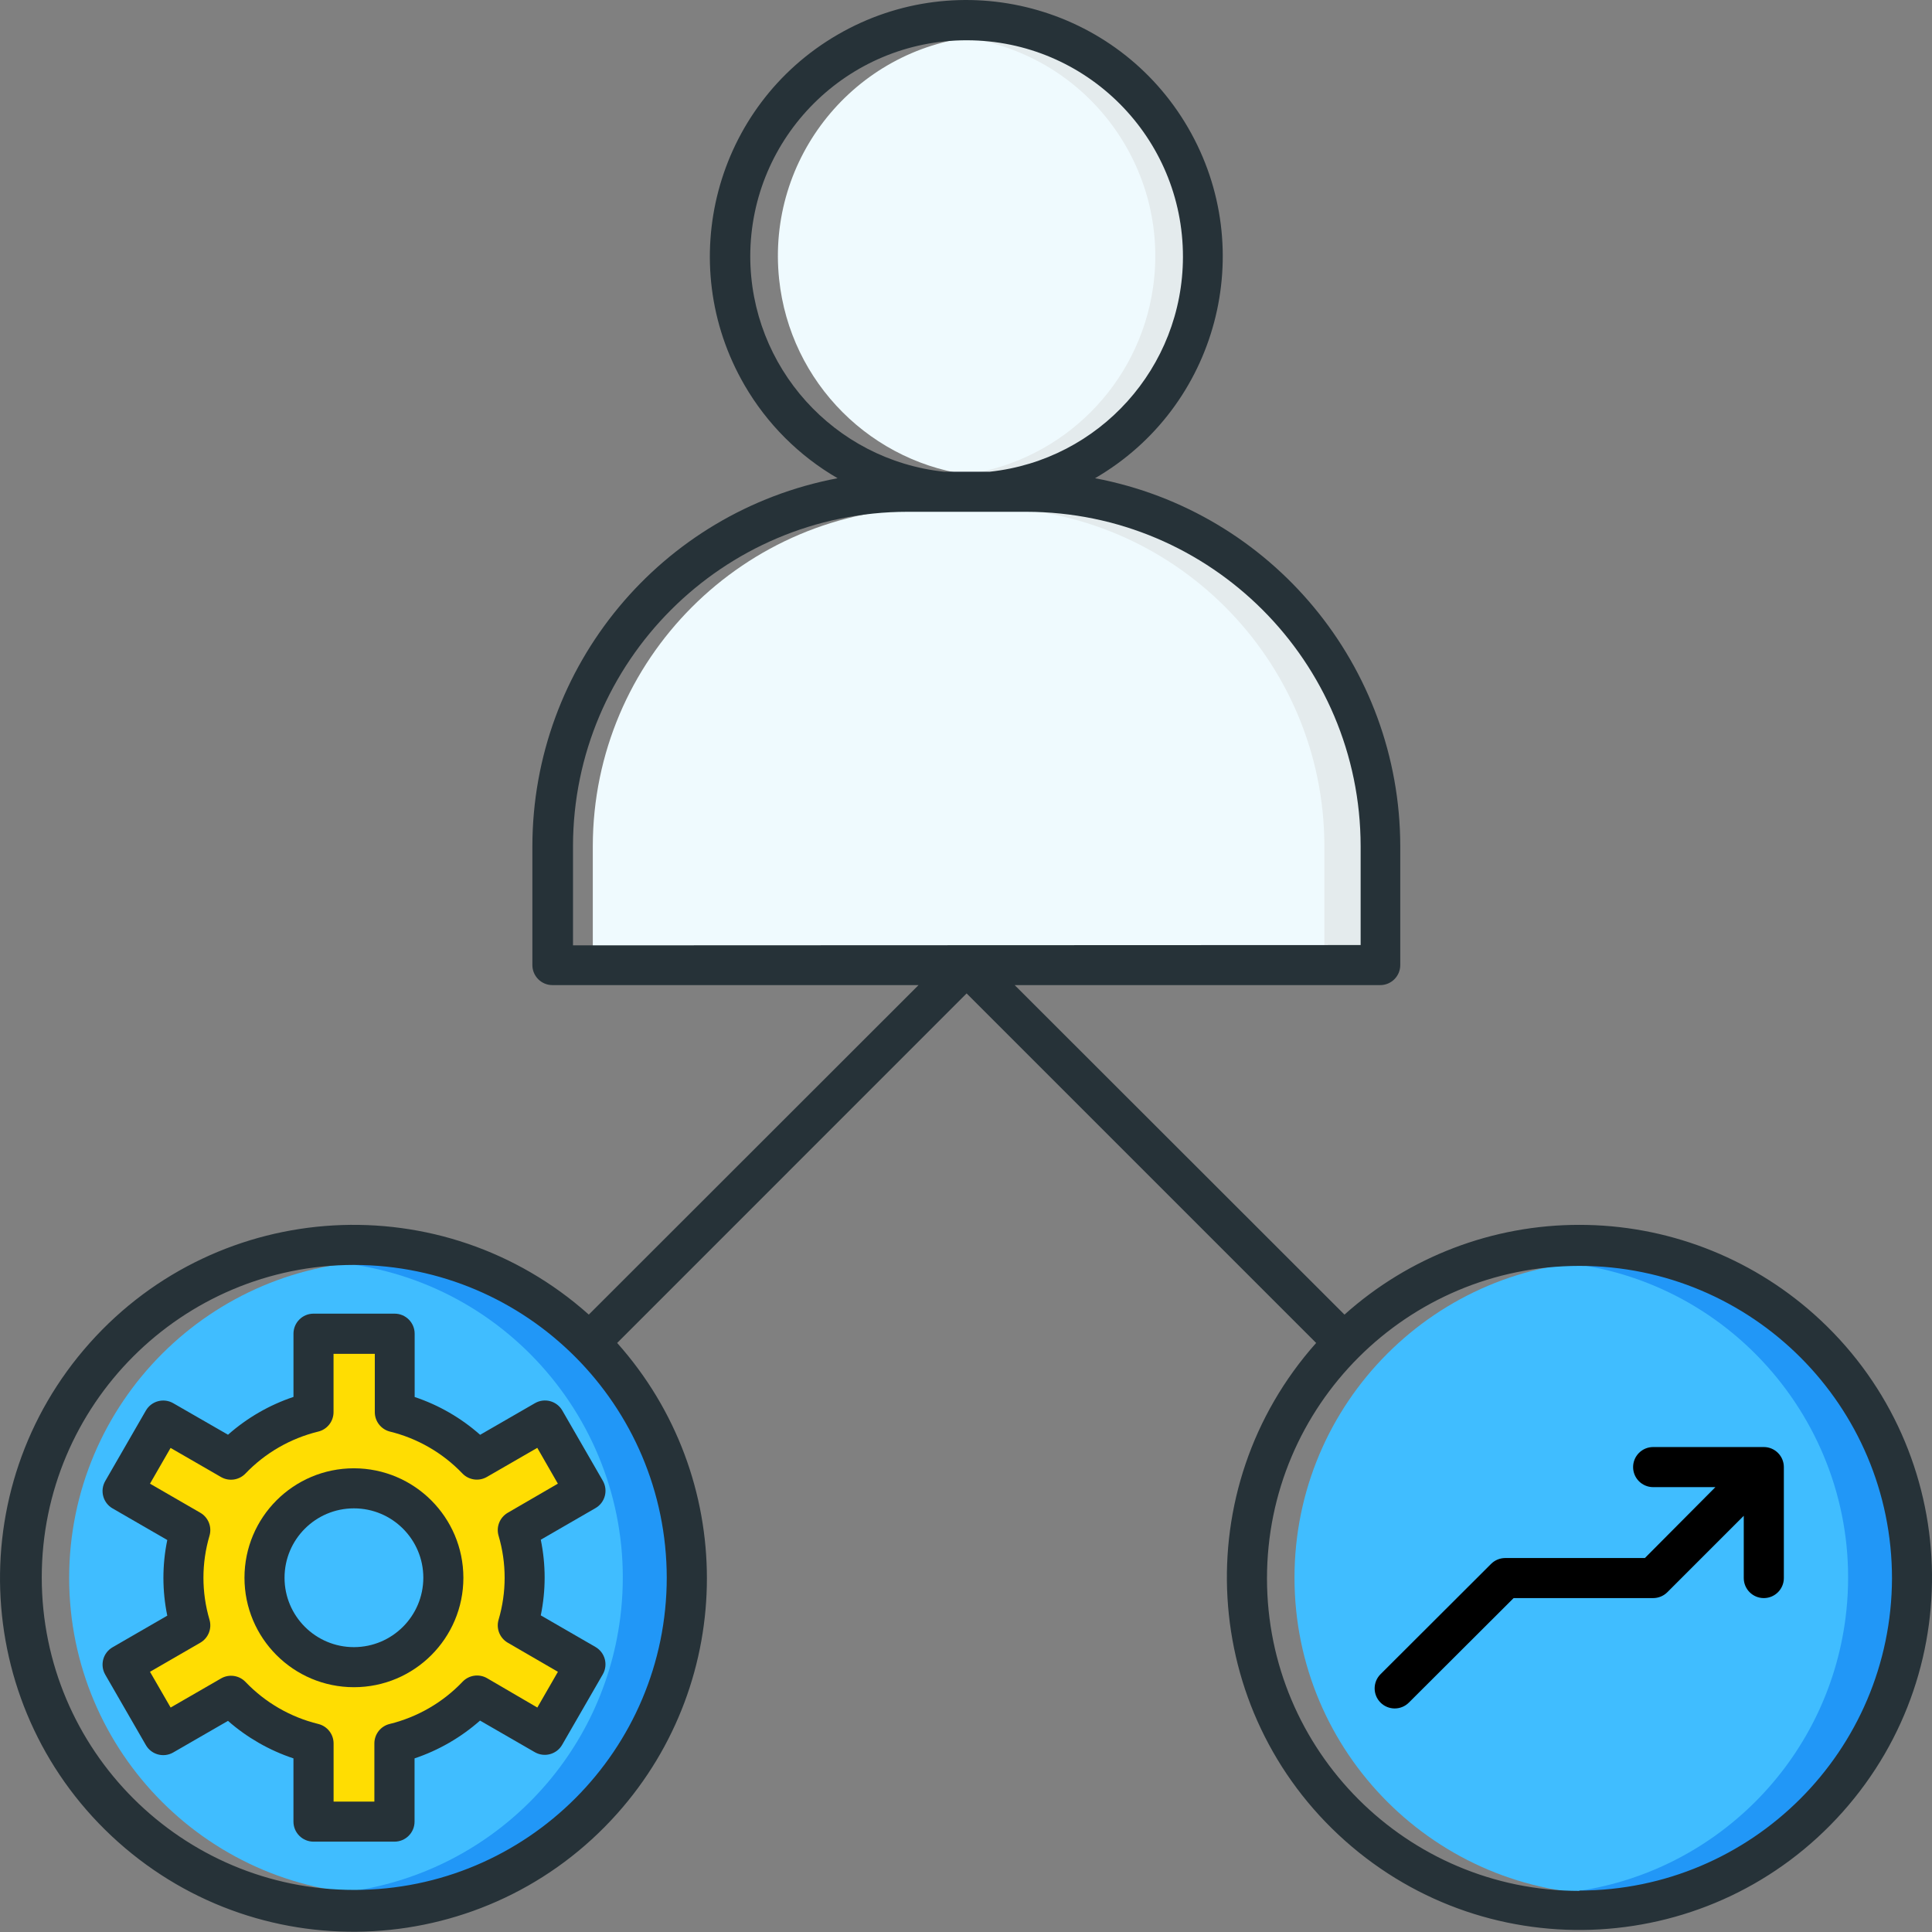 <?xml version="1.0" encoding="utf-8"?>
<!-- Generator: Adobe Illustrator 17.0.0, SVG Export Plug-In . SVG Version: 6.00 Build 0)  -->
<!DOCTYPE svg PUBLIC "-//W3C//DTD SVG 1.1//EN" "http://www.w3.org/Graphics/SVG/1.1/DTD/svg11.dtd">
<svg version="1.1" id="Layer_1" xmlns="http://www.w3.org/2000/svg" xmlns:xlink="http://www.w3.org/1999/xlink" x="0px" y="0px"
	 width="72px" height="72px" viewBox="0 0 72 72" enable-background="new 0 0 72 72" xml:space="preserve">
<rect x="0" y="0" width="72" height="72" fill="#808080" stroke="none"/>
<g>
	<path fill="#40BDFF" d="M60.049,46.99c-6.521,0-11.807,5.286-11.807,11.807s5.286,11.807,11.807,11.807s11.807-5.286,11.807-11.807
		C71.848,52.28,66.566,46.999,60.049,46.99z M51.55,62.5l4.127-4.139c0.111-0.112,0.263-0.176,0.421-0.176h5.262l2.929-2.929h-2.688
		c-0.33,0-0.597-0.267-0.597-0.597s0.267-0.597,0.597-0.597h4.124c0.33,0,0.597,0.267,0.597,0.597v4.124
		c0,0.33-0.267,0.597-0.597,0.597s-0.597-0.267-0.597-0.597v-2.688l-3.106,3.106c-0.111,0.112-0.263,0.176-0.421,0.176h-5.256
		l-3.948,3.948c-0.233,0.233-0.611,0.234-0.845,0l0,0C51.333,63.095,51.331,62.732,51.55,62.5z"/>
	<path fill="#40BDFF" d="M2.577,58.798c0,6.521,5.286,11.807,11.807,11.807s11.807-5.286,11.807-11.807
		c0-6.521-5.286-11.807-11.807-11.807h0C7.867,46.999,2.585,52.28,2.577,58.798z M22.119,56.083l-2.129,1.23l0.021,0.105
		c0.188,0.91,0.188,1.849,0,2.759l-0.021,0.105l2.129,1.23c0.285,0.165,0.383,0.53,0.218,0.815l-1.514,2.625
		c-0.165,0.285-0.53,0.383-0.815,0.218l-2.132-1.23l-0.081,0.072c-0.695,0.616-1.508,1.085-2.389,1.38l-0.102,0.033v2.464
		c0,0.33-0.267,0.597-0.597,0.597h-3.031c-0.33,0-0.597-0.267-0.597-0.597v-2.464l-0.102-0.033c-0.881-0.294-1.694-0.764-2.389-1.38
		L8.508,63.94l-2.132,1.23c-0.285,0.165-0.65,0.067-0.815-0.218l-1.514-2.625c-0.165-0.285-0.067-0.65,0.218-0.815l2.129-1.23
		l-0.021-0.105c-0.188-0.91-0.188-1.849,0-2.759l0.021-0.105l-2.129-1.23c-0.285-0.165-0.383-0.53-0.218-0.815l1.517-2.625
		c0.165-0.285,0.53-0.383,0.815-0.218l2.132,1.23l0.081-0.072c0.695-0.616,1.508-1.085,2.389-1.38l0.102-0.033v-2.47
		c0-0.33,0.267-0.597,0.597-0.597h3.025c0.33,0,0.597,0.267,0.597,0.597v2.464l0.102,0.033c0.887,0.294,1.705,0.766,2.404,1.386
		l0.081,0.072l2.132-1.23c0.285-0.165,0.65-0.067,0.815,0.218l1.514,2.625c0.162,0.287,0.06,0.652-0.227,0.814
		C22.121,56.082,22.12,56.083,22.119,56.083z"/>
	<path fill="#2197F7" d="M14.385,46.99c-0.499,0.001-0.998,0.034-1.493,0.099c6.467,0.821,11.044,6.73,10.223,13.197
		c-0.678,5.34-4.883,9.545-10.223,10.223c6.467,0.841,12.39-3.72,13.231-10.187c0.841-6.467-3.72-12.39-10.187-13.231
		c-0.514-0.067-1.032-0.1-1.551-0.098V46.99z"/>
	<path fill="#2197F7" d="M60.049,46.99c-0.499,0.001-0.998,0.034-1.493,0.099c6.467,0.821,11.044,6.73,10.223,13.197
		c-0.678,5.34-4.883,9.545-10.223,10.223c6.467,0.841,12.39-3.72,13.231-10.187s-3.72-12.39-10.187-13.231
		c-0.514-0.067-1.032-0.1-1.551-0.098V46.99z"/>
	<path fill="#EFFAFE" d="M38.074,17.726L38.074,17.726c4.519-0.473,7.798-4.52,7.325-9.039c-0.473-4.519-4.52-7.798-9.039-7.325
		s-7.798,4.52-7.325,9.039c0.405,3.865,3.46,6.92,7.325,7.325H38.074z"/>
	<path fill="#EFFAFE" d="M22.092,31.534v3.834h29.656v-3.834c-0.008-6.961-5.649-12.602-12.611-12.611h-4.434
		C27.741,18.932,22.1,24.573,22.092,31.534z"/>
	<path fill="#E4EBED" d="M37.217,1.326c-0.4,0-0.799,0.029-1.194,0.087c4.492,0.657,7.601,4.832,6.944,9.324
		c-0.526,3.595-3.349,6.418-6.944,6.944l0.34,0.045h1.714c4.516-0.489,7.78-4.545,7.291-9.061
		C44.917,4.499,41.407,1.339,37.217,1.326z"/>
	<path fill="#E4EBED" d="M39.134,18.92h-2.389c6.961,0.008,12.602,5.649,12.611,12.611v3.837h2.389v-3.834
		C51.738,24.572,46.096,18.929,39.134,18.92z"/>
	<path fill="#40BDFF" d="M13.19,56.062c-1.511,0-2.735,1.225-2.735,2.735c0,1.511,1.225,2.735,2.735,2.735s2.735-1.225,2.735-2.735
		C15.924,57.288,14.7,56.064,13.19,56.062z"/>
	<path fill="#FFDD02" d="M18.078,54.916c-0.238,0.137-0.539,0.094-0.729-0.105c-0.757-0.79-1.723-1.347-2.786-1.607
		c-0.266-0.066-0.454-0.305-0.454-0.579v-2.326h-1.836v2.32c0,0.274-0.187,0.513-0.454,0.579c-1.063,0.259-2.029,0.817-2.786,1.607
		c-0.19,0.198-0.491,0.241-0.729,0.105l-2.007-1.159L5.381,55.34l2.007,1.159c0.238,0.138,0.351,0.42,0.275,0.684
		c-0.311,1.051-0.311,2.169,0,3.219c0.077,0.264-0.037,0.546-0.275,0.684l-2.01,1.159l0.917,1.589l2.007-1.159
		C8.54,62.537,8.84,62.58,9.03,62.778c0.757,0.79,1.723,1.347,2.786,1.607c0.266,0.066,0.454,0.305,0.454,0.579v2.317h1.836v-2.317
		c0-0.274,0.187-0.513,0.454-0.579c1.063-0.259,2.029-0.817,2.786-1.607c0.19-0.198,0.491-0.241,0.729-0.105l2.007,1.159
		l0.923-1.589l-2.004-1.153c-0.238-0.138-0.351-0.42-0.275-0.684c0.311-1.051,0.311-2.169,0-3.219
		c-0.077-0.264,0.037-0.546,0.275-0.684l2.007-1.159l-0.917-1.589L18.078,54.916z M17.12,58.798c0,2.17-1.759,3.93-3.93,3.93
		c-2.17,0-3.93-1.759-3.93-3.93c0-2.17,1.759-3.93,3.93-3.93C15.359,54.871,17.117,56.629,17.12,58.798z"/>
	<path fill="#263238" d="M58.854,45.647c-3.229-0.002-6.345,1.189-8.749,3.345L37.814,36.712h13.623
		c0.412,0,0.747-0.334,0.747-0.747v-4.431C52.174,24.826,47.4,19.07,40.809,17.822c4.564-2.649,6.116-8.497,3.467-13.062
		c-2.649-4.564-8.497-6.116-13.062-3.467s-6.116,8.497-3.467,13.062c0.834,1.438,2.029,2.633,3.467,3.467
		c-6.591,1.248-11.365,7.004-11.374,13.712v4.431c0,0.412,0.334,0.747,0.747,0.747h13.644L21.943,48.991
		c-5.428-4.844-13.754-4.37-18.598,1.057s-4.37,13.754,1.057,18.598S18.156,73.017,23,67.589c4.459-4.997,4.459-12.544,0-17.541
		l13.023-13.026l13.026,13.026c-4.826,5.419-4.344,13.725,1.075,18.55c5.419,4.826,13.725,4.344,18.55-1.075
		c4.826-5.419,4.344-13.725-1.075-18.55C65.19,46.829,62.078,45.645,58.854,45.647z M24.848,58.786
		c0,6.432-5.214,11.646-11.646,11.646S1.556,65.218,1.556,58.786S6.77,47.14,13.202,47.14l0,0
		c6.43,0.015,11.638,5.228,11.646,11.658L24.848,58.786z M27.96,9.55c0.007-4.453,3.623-8.057,8.076-8.049s8.057,3.623,8.049,8.076
		c-0.007,4.115-3.111,7.565-7.203,8.003h-1.699C31.078,17.14,27.964,13.678,27.96,9.55z M21.354,35.231v-3.697
		c0.008-6.879,5.583-12.453,12.461-12.461h4.431c6.879,0.008,12.453,5.583,12.461,12.461v3.685L21.354,35.231z M58.863,70.468
		c-6.432,0-11.646-5.214-11.646-11.646s5.214-11.646,11.646-11.646s11.646,5.214,11.646,11.646l0,0
		c-0.021,6.425-5.23,11.624-11.655,11.634L58.863,70.468z"/>
	<path fill="#263238" d="M13.19,54.719c-2.253,0-4.079,1.826-4.079,4.079c0,2.253,1.826,4.079,4.079,4.079
		c2.253,0,4.079-1.826,4.079-4.079l0,0C17.266,56.546,15.442,54.722,13.19,54.719z M13.19,61.384c-1.428,0-2.586-1.158-2.586-2.586
		c0-1.428,1.158-2.586,2.586-2.586s2.586,1.158,2.586,2.586C15.774,60.225,14.618,61.382,13.19,61.384z"/>
	<path fill="#263238" d="M19.933,52.294l-2.04,1.177c-0.71-0.629-1.54-1.108-2.44-1.409v-2.359c0-0.412-0.334-0.747-0.747-0.747
		h-3.031c-0.409,0.005-0.738,0.338-0.738,0.747v2.356c-0.9,0.301-1.729,0.781-2.44,1.409l-2.04-1.174
		c-0.357-0.206-0.814-0.084-1.02,0.273c0,0.001-0.001,0.001-0.001,0.001l-1.514,2.626c-0.206,0.357-0.084,0.814,0.273,1.02
		c0.001,0,0.001,0.001,0.002,0.001l2.037,1.177c-0.192,0.93-0.192,1.889,0,2.819l-2.037,1.177c-0.358,0.205-0.481,0.661-0.276,1.019
		c0,0,0.001,0.001,0.001,0.002l1.514,2.625c0.205,0.358,0.661,0.481,1.019,0.276c0.001,0,0.001-0.001,0.001-0.001l2.04-1.177
		c0.712,0.624,1.541,1.099,2.44,1.398v2.356c0,0.412,0.334,0.747,0.747,0.747h3.019c0.412,0,0.747-0.334,0.747-0.747v-2.356
		c0.899-0.302,1.729-0.781,2.44-1.409l2.04,1.177c0.357,0.206,0.814,0.084,1.02-0.273c0,0,0.001-0.001,0.001-0.002l1.514-2.625
		c0.206-0.357,0.084-0.814-0.273-1.02c-0.001,0-0.001-0.001-0.001-0.001l-2.037-1.177c0.192-0.93,0.192-1.889,0-2.819l2.037-1.177
		c0.358-0.205,0.481-0.661,0.276-1.019c0-0.001-0.001-0.001-0.001-0.002l-1.514-2.625C20.741,52.204,20.287,52.087,19.933,52.294z
		 M18.923,56.376c-0.297,0.172-0.439,0.524-0.343,0.854c0.302,1.023,0.302,2.112,0,3.135c-0.096,0.33,0.046,0.682,0.343,0.854
		l1.869,1.084l-0.767,1.332l-1.872-1.093c-0.297-0.172-0.673-0.119-0.911,0.128c-0.737,0.775-1.682,1.322-2.72,1.577
		c-0.335,0.081-0.57,0.381-0.57,0.726v2.168h-1.52v-2.168c0-0.345-0.236-0.644-0.57-0.726c-1.036-0.253-1.977-0.797-2.714-1.568
		c-0.238-0.247-0.614-0.3-0.911-0.128l-1.878,1.084L5.59,62.303l1.875-1.084c0.297-0.172,0.439-0.524,0.343-0.854
		c-0.302-1.023-0.302-2.112,0-3.135c0.096-0.33-0.046-0.682-0.343-0.854L5.59,55.292l0.767-1.332l1.878,1.084
		c0.297,0.172,0.673,0.119,0.911-0.128c0.737-0.77,1.679-1.312,2.714-1.565c0.335-0.081,0.57-0.381,0.57-0.726v-2.171h1.538v2.171
		c-0.001,0.338,0.226,0.635,0.552,0.723c1.035,0.252,1.977,0.795,2.714,1.565c0.238,0.247,0.614,0.3,0.911,0.128l1.878-1.084
		l0.767,1.335L18.923,56.376z"/>
	<path d="M65.735,53.927h-4.127c-0.412,0-0.747,0.334-0.747,0.747c0,0.412,0.334,0.747,0.747,0.747h2.32L61.3,58.063h-5.202
		c-0.198,0-0.388,0.078-0.529,0.218l-4.121,4.112c-0.292,0.292-0.292,0.765,0,1.057c0.292,0.292,0.765,0.292,1.057,0l3.903-3.894
		h5.199c0.198,0,0.388-0.078,0.529-0.218l2.849-2.849v2.32c0,0.412,0.334,0.747,0.747,0.747c0.412,0,0.747-0.334,0.747-0.747v-4.136
		C66.478,54.263,66.146,53.929,65.735,53.927z"/>
</g>
</svg>
